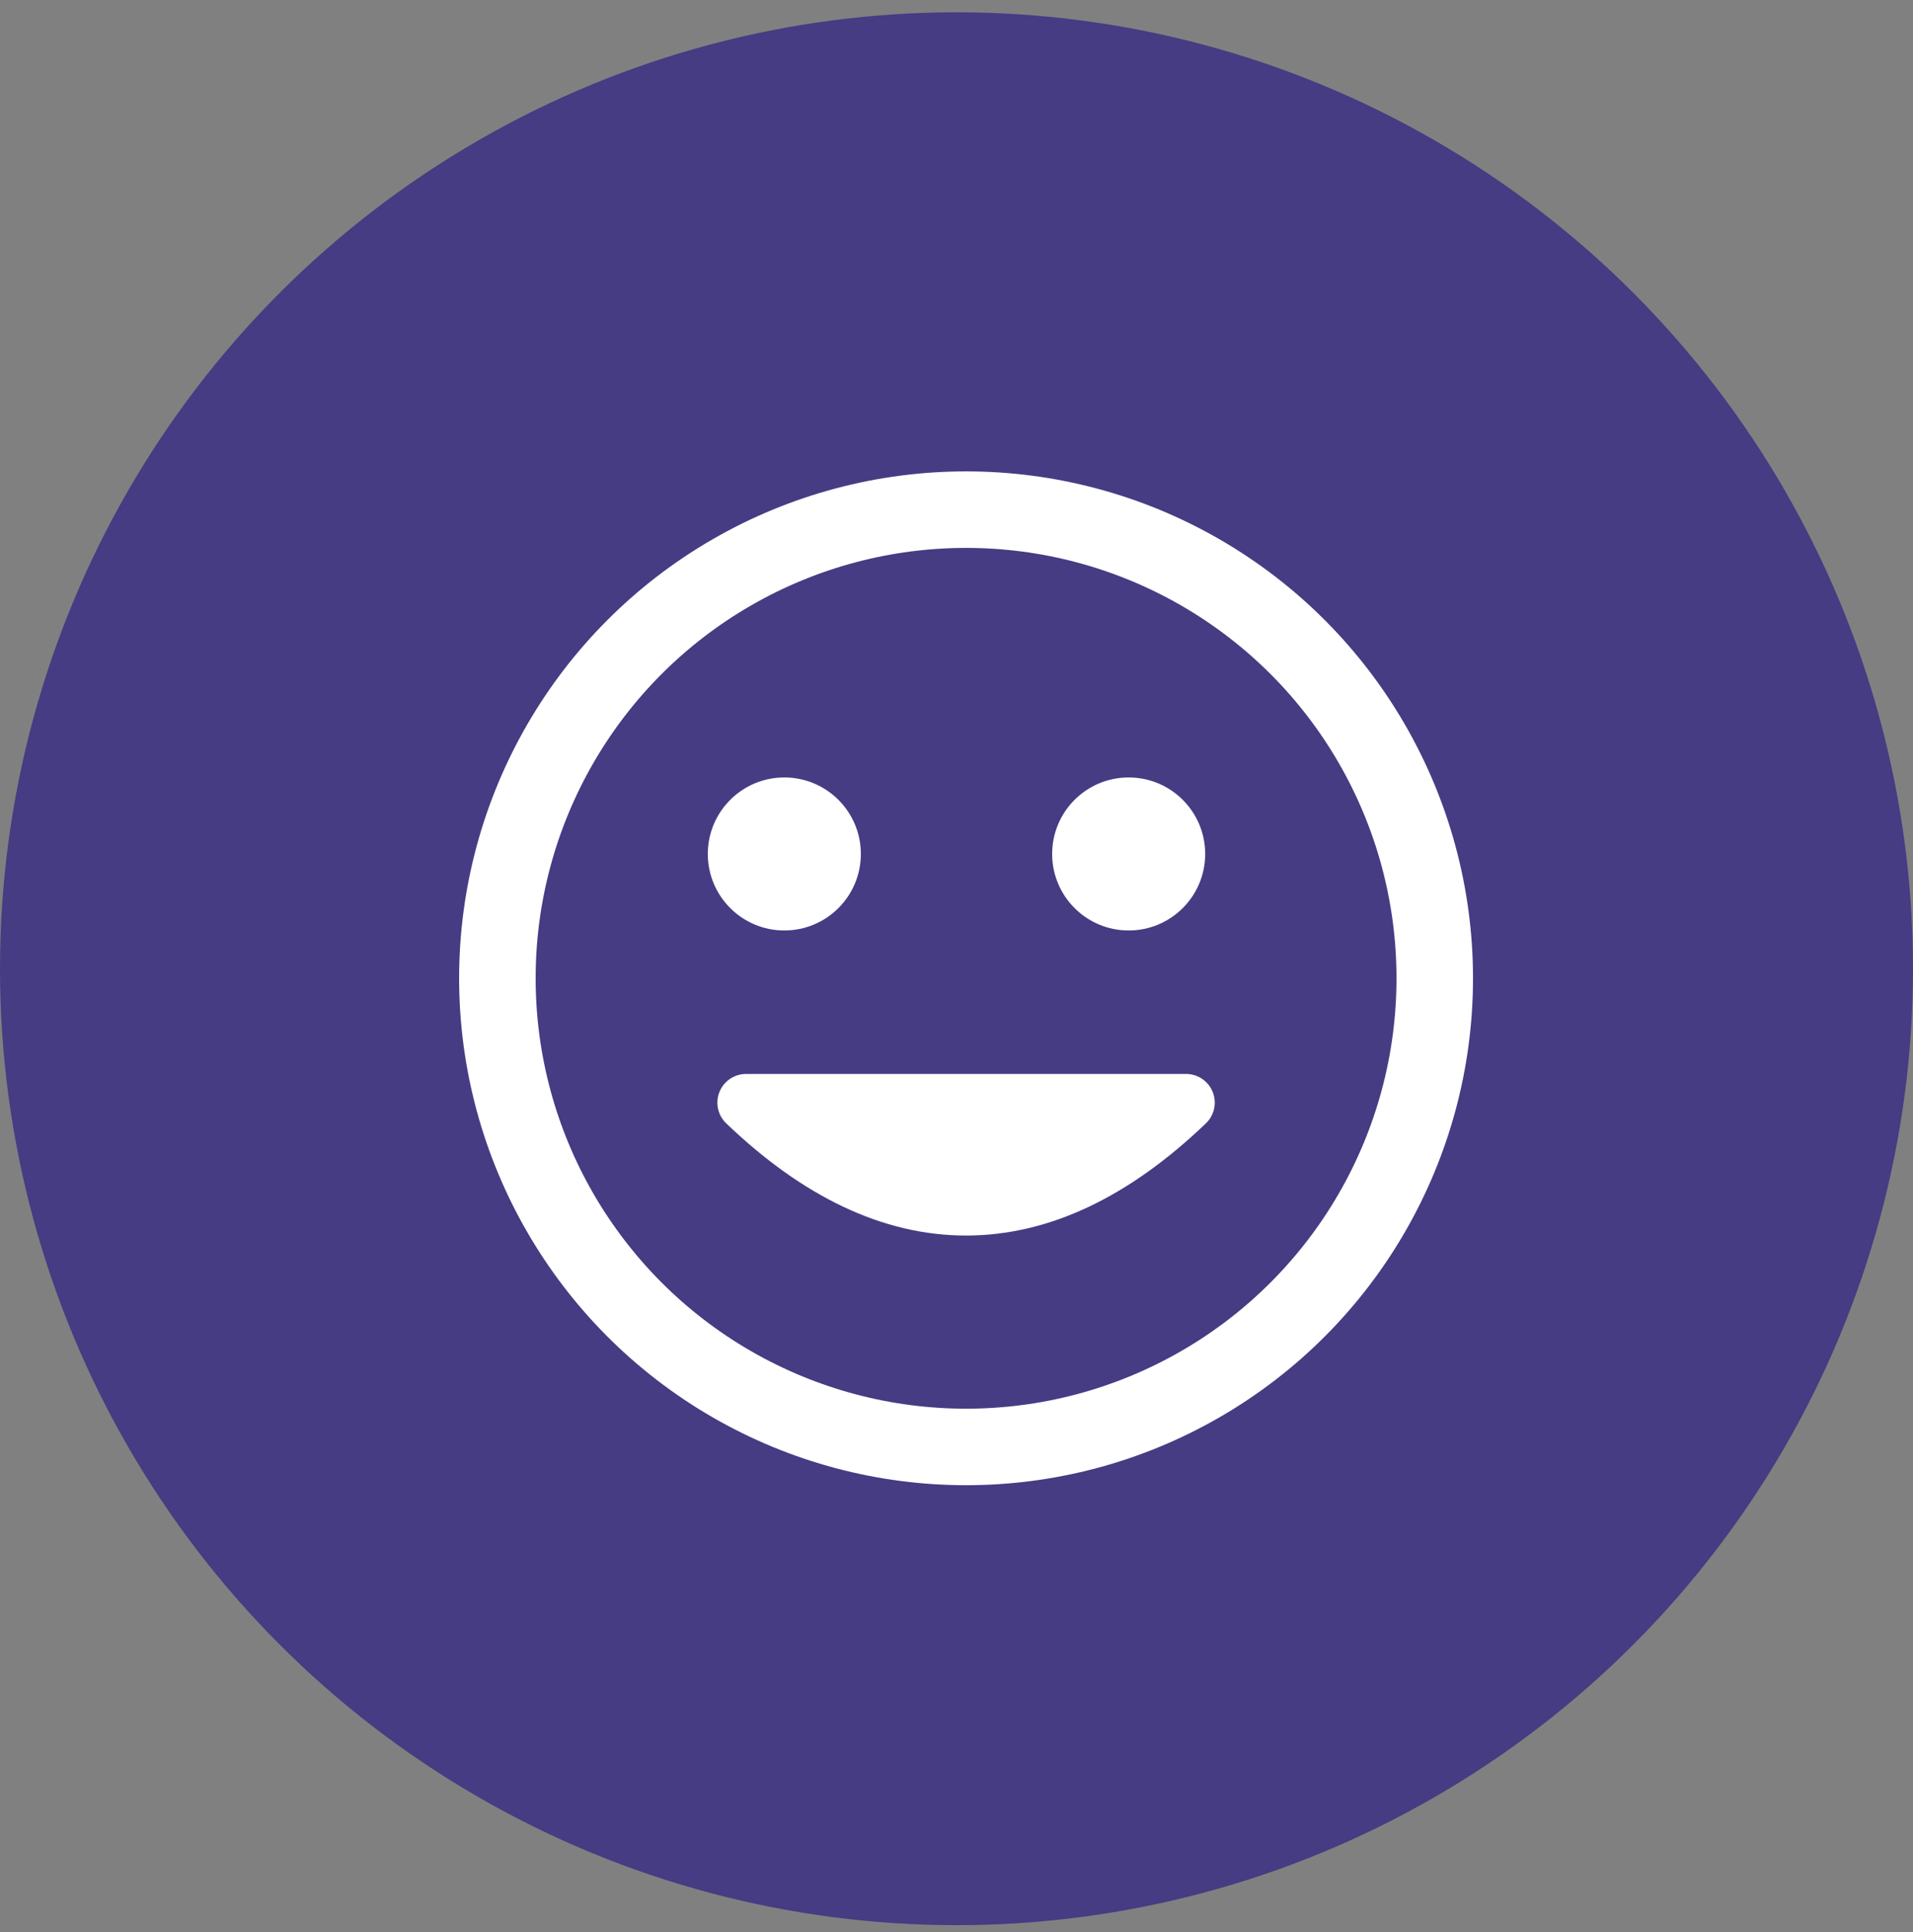 <?xml version="1.0" encoding="UTF-8"?>
<svg width="100px" height="101px" viewBox="0 0 100 101" version="1.1" xmlns="http://www.w3.org/2000/svg" xmlns:xlink="http://www.w3.org/1999/xlink">
    <rect x="0" y="0" width="100" height="101" fill="#808080" stroke="none"/>
    <title>Icon Mitarbeiterzufriedenheit@3x</title>
    <g id="Landing-Page-Grafiken" stroke="none" stroke-width="1" fill="none" fill-rule="evenodd">
        <g id="Icons-Vorteile-LP" transform="translate(-32, -30)">
            <g id="Icon-Mitarbeiterzufriedenheit" transform="translate(32, 30.643)">
                <circle id="Oval" fill="#453C83" cx="50" cy="50" r="50"></circle>
                <circle id="Oval" stroke="#FFFFFF" stroke-width="4" cx="50.5" cy="50.5" r="24.5"></circle>
                <g id="Augen" transform="translate(37, 40)" fill="#FFFFFF">
                    <circle id="Oval" cx="4" cy="4" r="4"></circle>
                    <circle id="Oval-Copy-4" cx="22" cy="4" r="4"></circle>
                </g>
                <path d="M39,57 L62,57 C58.208,60.632 54.374,62.448 50.5,62.448 C46.626,62.448 42.792,60.632 39,57 Z" id="Path-9" stroke="#FFFFFF" stroke-width="3" fill="#FFFFFF" stroke-linecap="round" stroke-linejoin="round"></path>
            </g>
        </g>
    </g>
</svg>